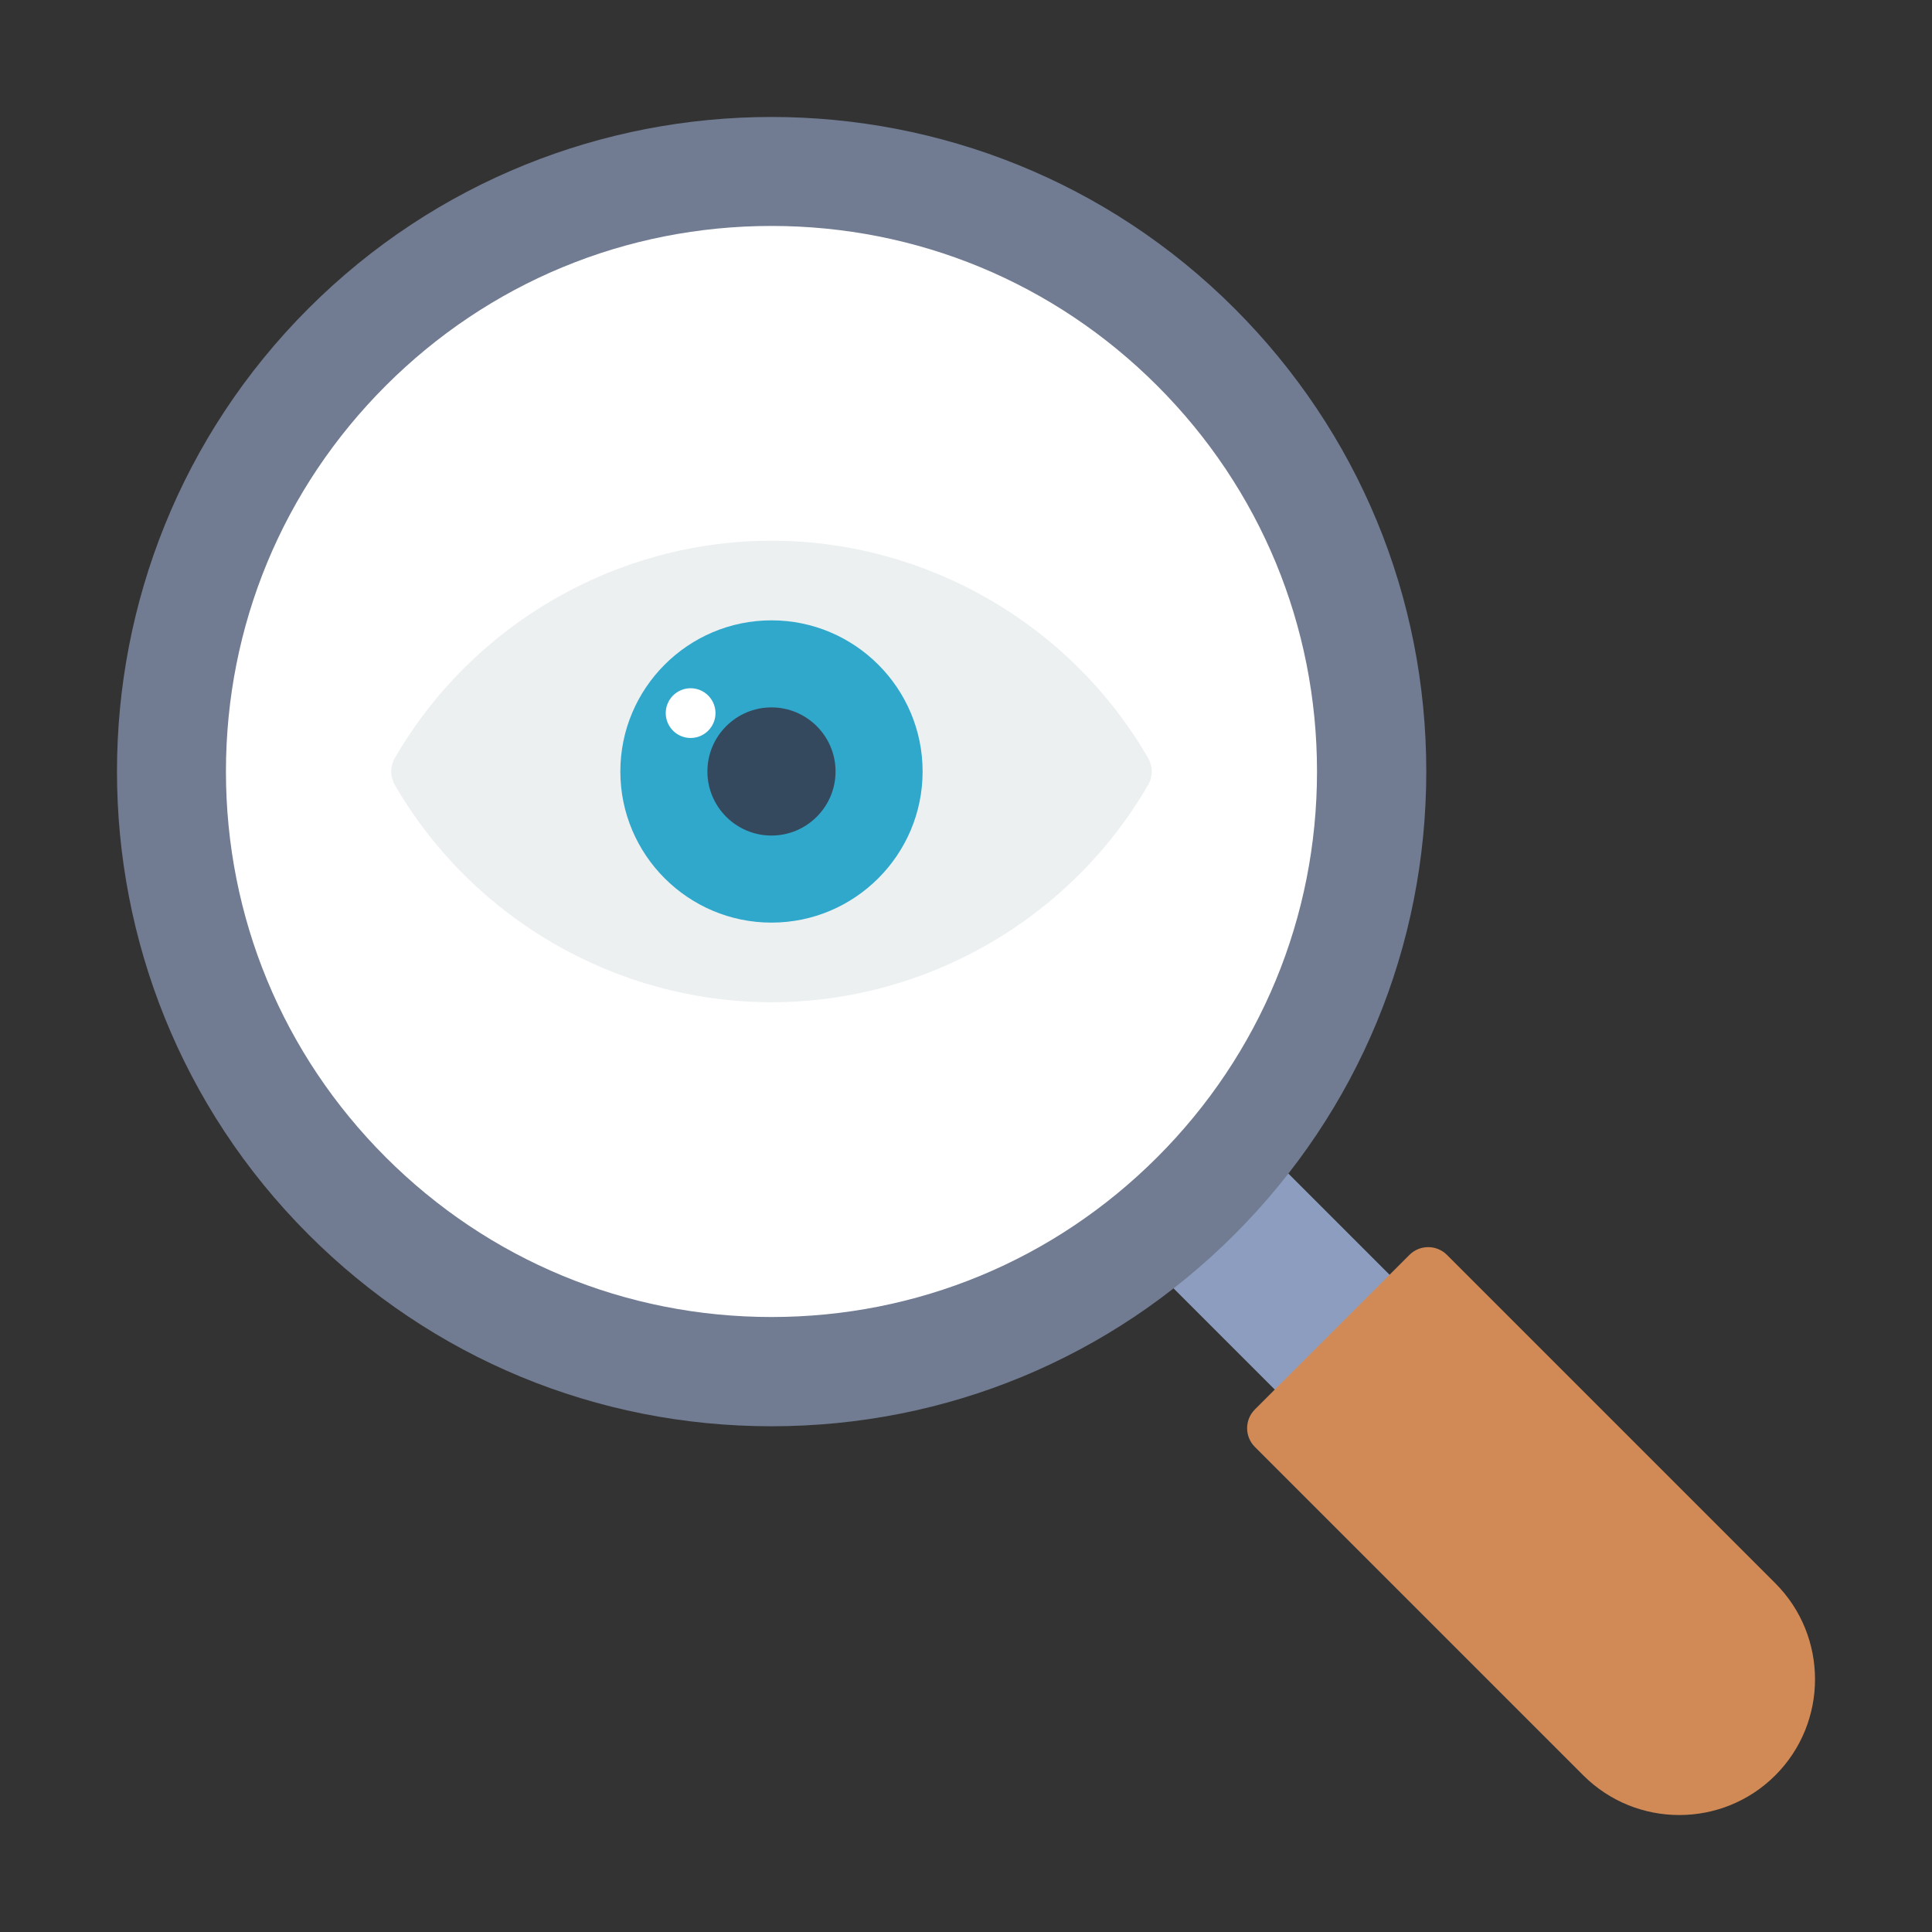 <?xml version="1.0" encoding="utf-8"?>
<!-- Generator: Adobe Illustrator 27.5.0, SVG Export Plug-In . SVG Version: 6.00 Build 0)  -->
<svg version="1.1" id="Layer_1" xmlns="http://www.w3.org/2000/svg" xmlns:xlink="http://www.w3.org/1999/xlink" x="0px" y="0px"
	 viewBox="0 0 491.519 491.519" style="enable-background:new 0 0 491.519 491.519;" xml:space="preserve">
<rect x="0" y="0" width="491.519" height="491.519" fill="#333333" stroke="none"/>
<g id="Layer_x5F_1">
	<g id="_419719800">
		<path id="_419721240" style="fill-rule:evenodd;clip-rule:evenodd;fill:#8C9DBF;" d="M353.517,340.614l-14.882,17.678
			c-1.319,1.318-3.046,1.978-4.775,1.978c-1.728,0-3.456-0.659-4.775-1.978l-34.822-34.822c-2.637-2.637-2.637-6.912,0-9.549
			c6.893-6.889,12.962-12.959,19.656-19.656c2.638-2.636,6.912-2.636,9.549,0l34.822,34.822c2.637,2.638,2.637,6.912,0,9.549
			C356.973,339.954,355.246,340.614,353.517,340.614L353.517,340.614z"/>
		<path id="_419721336" style="fill-rule:evenodd;clip-rule:evenodd;fill:#717C92;" d="M196.271,362.857
			c-44.497,0-86.331-17.328-117.796-48.793c-64.952-64.952-64.952-170.639,0-235.591c64.953-64.952,170.64-64.952,235.591,0
			c31.464,31.464,48.793,73.299,48.793,117.796c0,44.497-17.328,86.33-48.793,117.796
			C282.601,345.529,240.767,362.857,196.271,362.857z"/>
		<path id="_419720784" style="fill-rule:evenodd;clip-rule:evenodd;fill:#FFFFFF;" d="M196.271,335.061
			c-37.073,0-71.926-14.436-98.139-40.65c-26.214-26.214-40.651-61.067-40.651-98.139s14.436-71.926,40.651-98.139
			c26.214-26.214,61.068-40.651,98.139-40.651s71.926,14.436,98.139,40.651l0,0l0,0c26.214,26.214,40.65,61.068,40.65,98.139
			s-14.436,71.926-40.65,98.139C268.196,320.623,233.343,335.061,196.271,335.061z"/>
		<path id="_419720520" style="fill-rule:evenodd;clip-rule:evenodd;fill:#D18A56;" d="M427.226,461.761
			c-8.847,0-17.694-3.368-24.43-10.103l-83.538-83.538c-2.637-2.638-2.637-6.912,0-9.549l39.312-39.312
			c2.638-2.636,6.912-2.636,9.549,0l83.537,83.538c13.47,13.472,13.47,35.391,0,48.862
			C444.922,458.393,436.074,461.761,427.226,461.761L427.226,461.761z"/>
		<path id="_419720664" style="fill-rule:evenodd;clip-rule:evenodd;fill:#ECF0F1;" d="M196.271,254.975
			c-39.385,0-76.11-21.199-95.844-55.325c-1.209-2.091-1.209-4.669,0-6.761c19.734-34.125,56.458-55.325,95.844-55.325
			c39.386,0,76.111,21.2,95.844,55.325c1.21,2.091,1.21,4.668,0,6.76C272.381,233.776,235.657,254.975,196.271,254.975
			L196.271,254.975z"/>
		<path id="_419720472" style="fill-rule:evenodd;clip-rule:evenodd;fill:#2FA8CC;" d="M196.271,234.72
			c-21.201,0-38.45-17.249-38.45-38.45c0-21.201,17.249-38.449,38.45-38.449s38.45,17.249,38.45,38.45
			C234.72,217.471,217.472,234.72,196.271,234.72z"/>
		<path id="_419720256" style="fill-rule:evenodd;clip-rule:evenodd;fill:#35495E;" d="M196.271,212.573
			c-8.989,0-16.302-7.313-16.302-16.303c0-8.989,7.313-16.302,16.302-16.302c8.989,0,16.302,7.313,16.302,16.302
			C212.573,205.259,205.26,212.573,196.271,212.573z"/>
		<path id="_419719848" style="fill-rule:evenodd;clip-rule:evenodd;fill:#FFFFFF;" d="M175.698,187.751
			c-3.49,0-6.329-2.839-6.329-6.329c0-3.49,2.839-6.329,6.329-6.329c3.49,0,6.329,2.84,6.329,6.329S179.188,187.751,175.698,187.751
			L175.698,187.751z"/>
	</g>
</g>
</svg>
